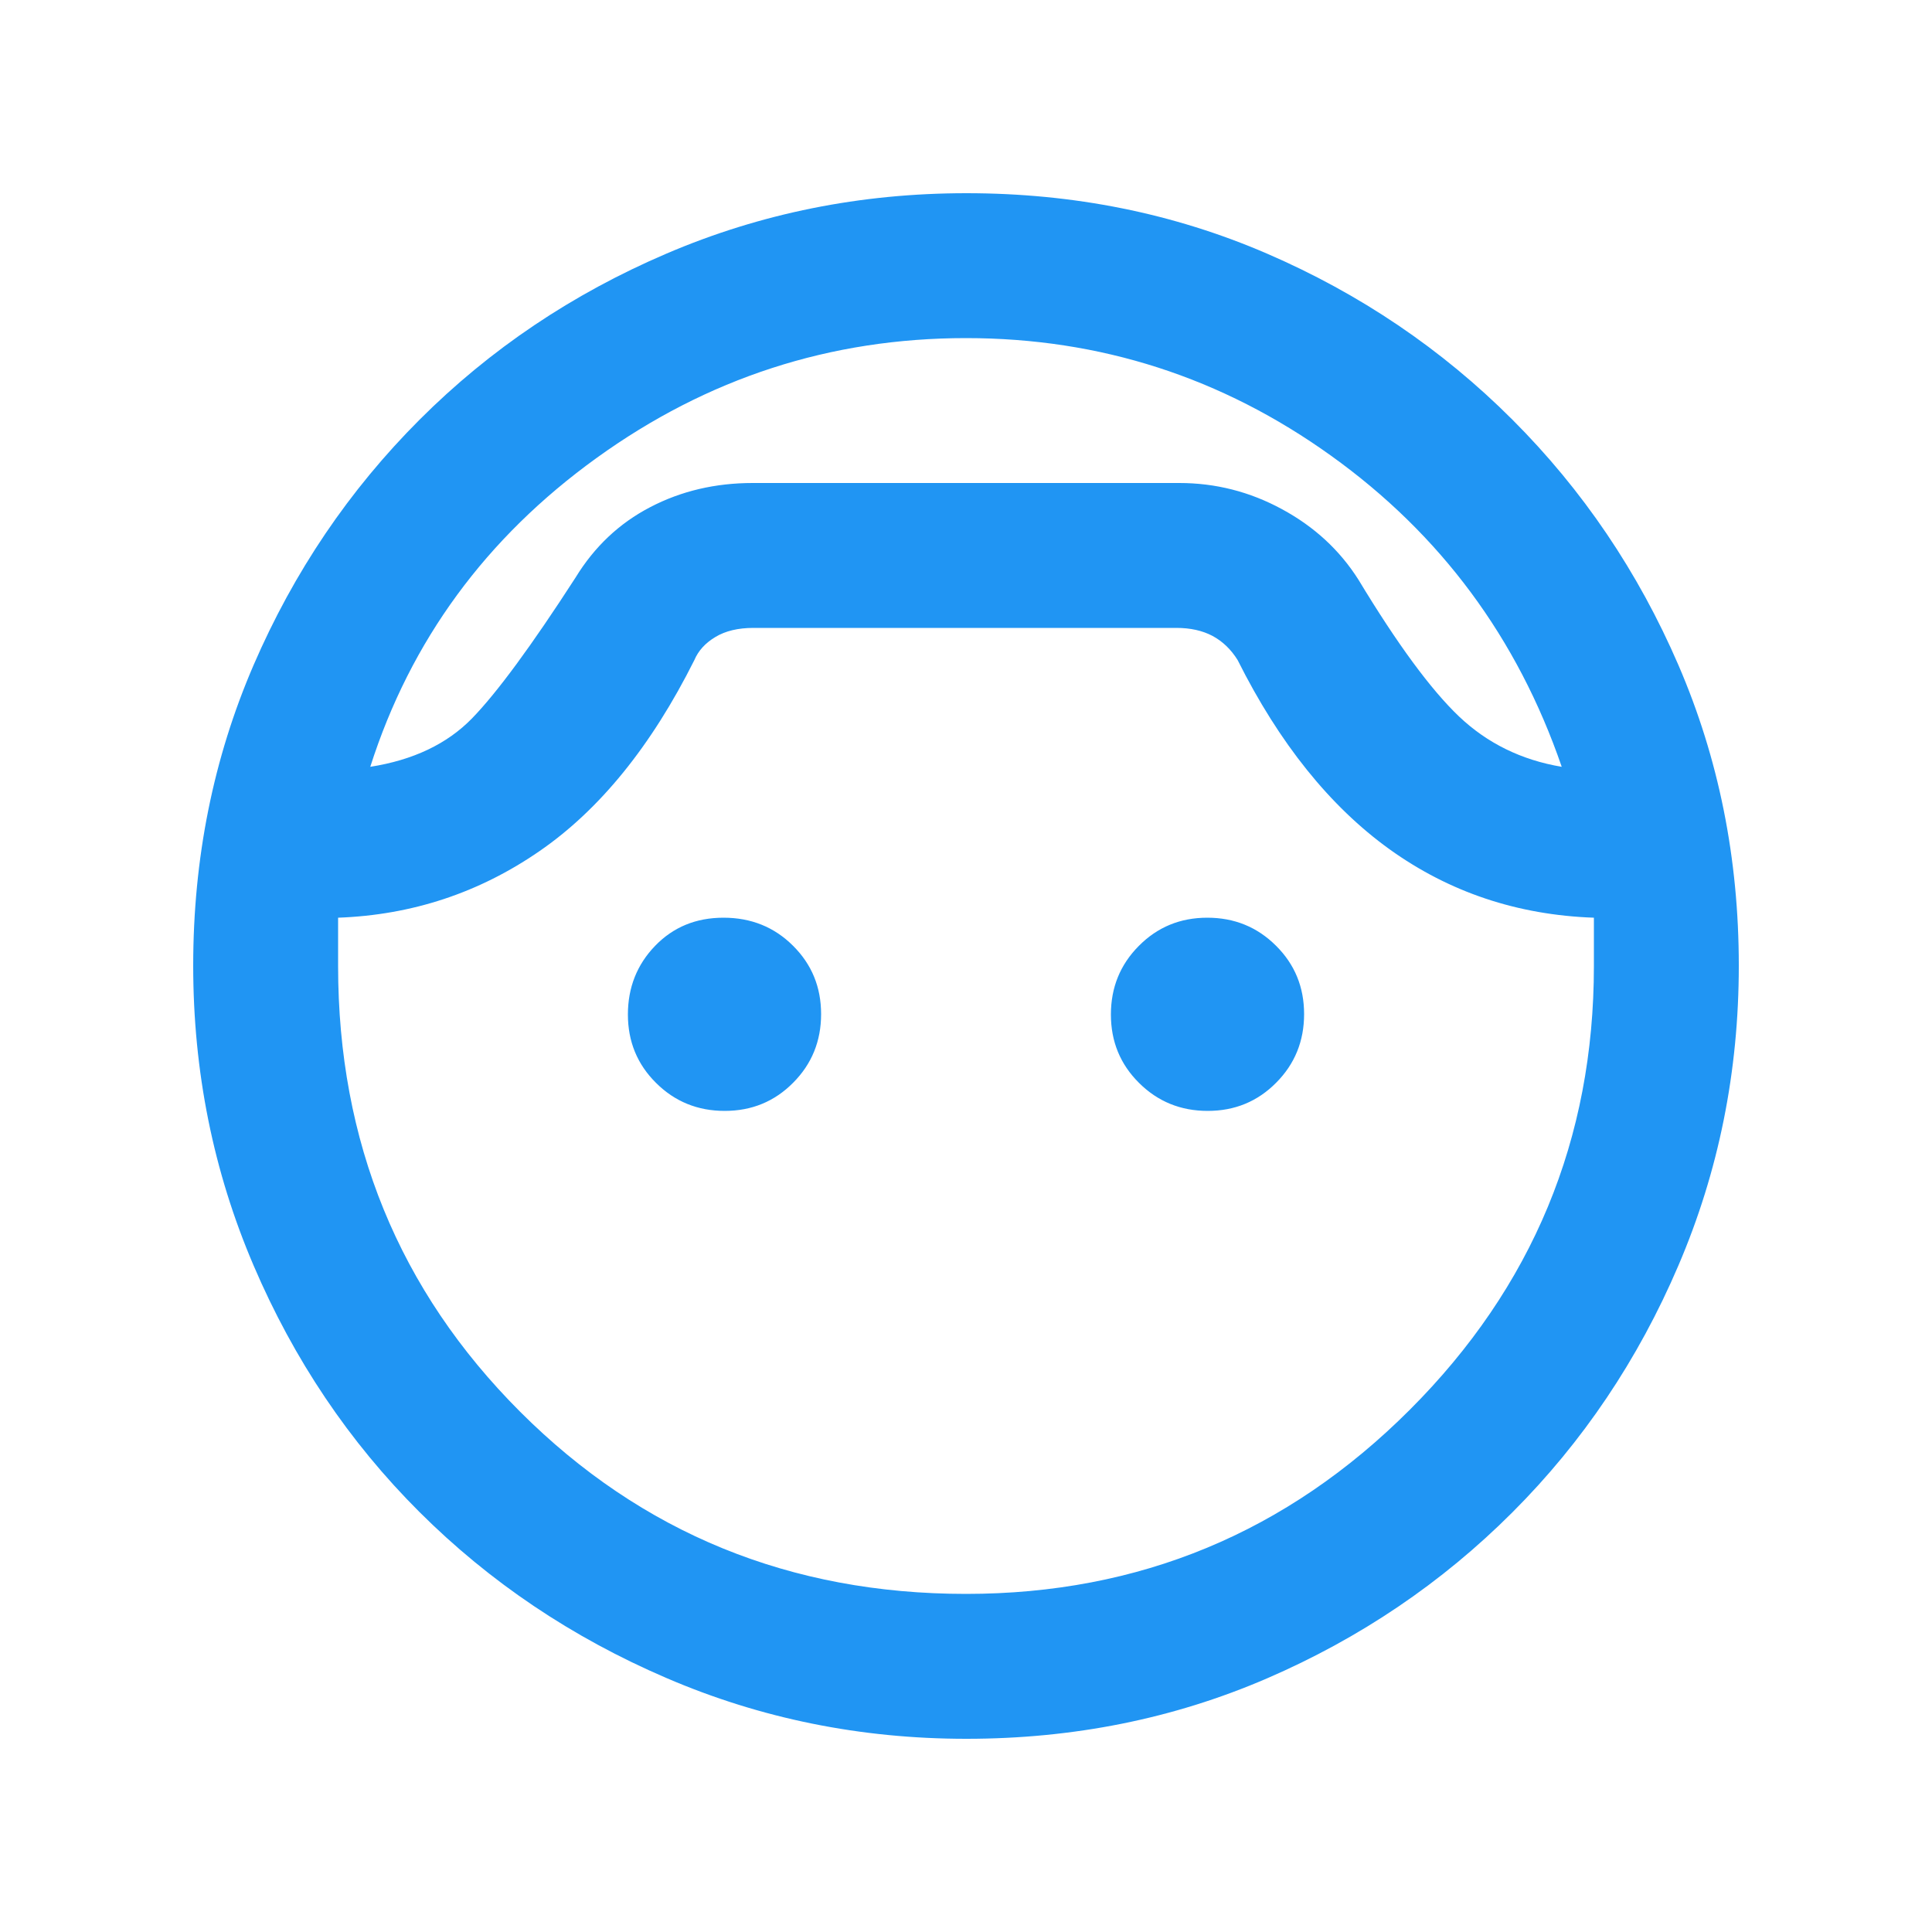 <svg width="20" height="20" viewBox="0 0 20 20" fill="none" xmlns="http://www.w3.org/2000/svg">
<mask id="mask0_1155_242" style="mask-type:alpha" maskUnits="userSpaceOnUse" x="0" y="0" width="20" height="20">
<rect width="20" height="20" fill="#D9D9D9"/>
</mask>
<g mask="url(#mask0_1155_242)">
<path d="M10.003 18C8.908 18 7.872 17.79 6.897 17.37C5.922 16.951 5.07 16.378 4.342 15.652C3.614 14.926 3.042 14.075 2.625 13.1C2.208 12.126 2 11.091 2 9.996C2 8.887 2.208 7.851 2.625 6.885C3.042 5.92 3.615 5.073 4.344 4.344C5.073 3.615 5.925 3.042 6.9 2.625C7.874 2.208 8.909 2 10.004 2C11.113 2 12.149 2.208 13.115 2.625C14.08 3.042 14.927 3.615 15.656 4.344C16.385 5.073 16.958 5.92 17.375 6.885C17.792 7.851 18 8.887 18 9.996C18 11.091 17.792 12.126 17.375 13.1C16.958 14.075 16.385 14.927 15.656 15.656C14.927 16.385 14.08 16.958 13.115 17.375C12.149 17.792 11.112 18 10.003 18ZM10 3.5C8.597 3.5 7.323 3.913 6.177 4.74C5.031 5.566 4.25 6.632 3.833 7.938C4.278 7.868 4.628 7.701 4.885 7.438C5.142 7.174 5.5 6.688 5.958 5.979C6.153 5.66 6.41 5.417 6.731 5.25C7.051 5.083 7.405 5 7.792 5H12.208C12.583 5 12.938 5.09 13.271 5.271C13.604 5.451 13.868 5.694 14.062 6C14.465 6.667 14.812 7.139 15.104 7.417C15.396 7.694 15.75 7.868 16.167 7.938C15.708 6.604 14.913 5.531 13.781 4.719C12.649 3.906 11.389 3.5 10 3.5ZM10 16.5C11.792 16.5 13.323 15.865 14.594 14.594C15.865 13.323 16.5 11.792 16.5 10V9.5C15.708 9.472 15.004 9.236 14.385 8.792C13.767 8.347 13.243 7.694 12.812 6.833C12.743 6.722 12.656 6.639 12.552 6.583C12.448 6.528 12.323 6.5 12.178 6.5H7.8C7.642 6.5 7.51 6.531 7.406 6.594C7.302 6.656 7.229 6.736 7.188 6.833C6.743 7.722 6.208 8.382 5.583 8.812C4.958 9.243 4.264 9.472 3.5 9.5V10C3.5 11.819 4.128 13.358 5.385 14.615C6.642 15.871 8.181 16.5 10 16.5ZM7.502 11.5C7.223 11.5 6.986 11.404 6.792 11.211C6.597 11.018 6.5 10.782 6.5 10.502C6.5 10.223 6.594 9.986 6.781 9.792C6.969 9.597 7.205 9.5 7.49 9.5C7.774 9.5 8.014 9.596 8.208 9.789C8.403 9.982 8.5 10.218 8.5 10.498C8.5 10.777 8.404 11.014 8.211 11.208C8.018 11.403 7.782 11.5 7.502 11.5ZM12.502 11.5C12.223 11.5 11.986 11.404 11.792 11.211C11.597 11.018 11.5 10.782 11.5 10.502C11.5 10.223 11.596 9.986 11.789 9.792C11.982 9.597 12.218 9.5 12.498 9.5C12.777 9.5 13.014 9.596 13.208 9.789C13.403 9.982 13.5 10.218 13.5 10.498C13.5 10.777 13.404 11.014 13.211 11.208C13.018 11.403 12.782 11.5 12.502 11.5Z" fill="#2095F3"/>
</g>
</svg>
